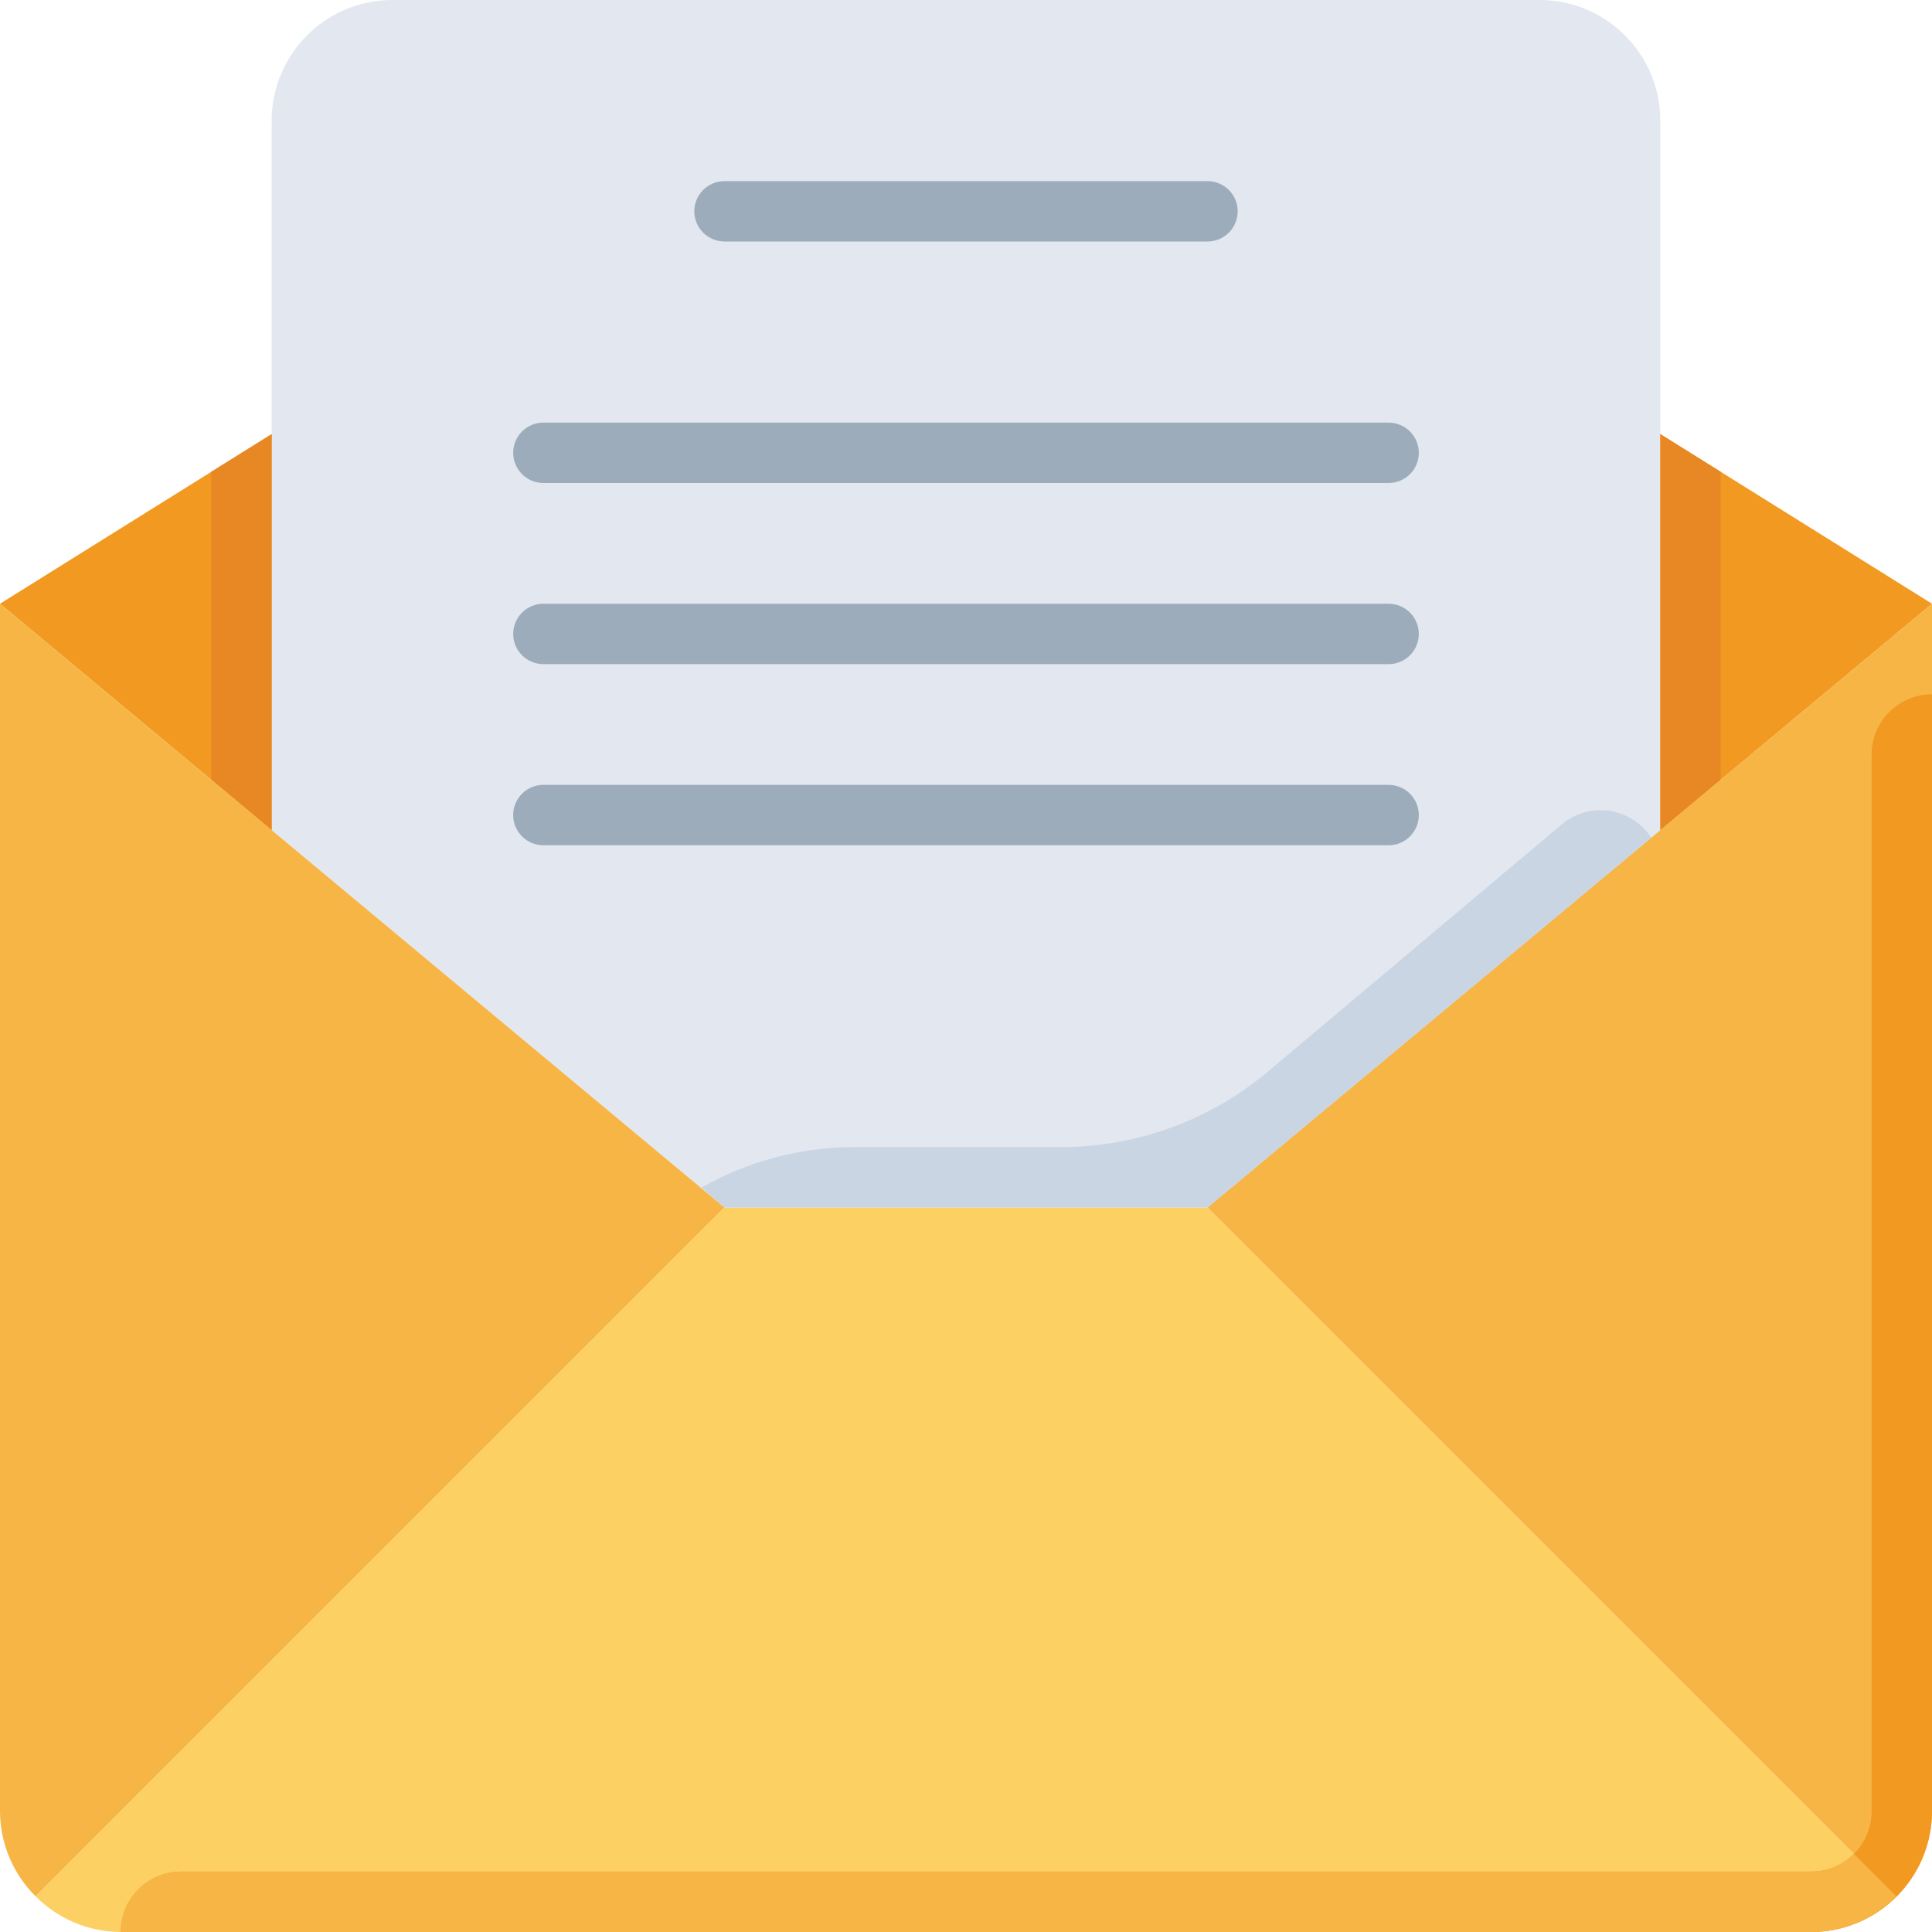 <svg width="16" height="16" viewBox="0 0 16 16" fill="none" xmlns="http://www.w3.org/2000/svg">
<g clip-path="url(#clip0_15189_614)">
<path d="M6 10H10L13.75 6.875V1C13.75 0.448 13.302 0 12.75 0H3.25C2.698 0 2.25 0.448 2.25 1V6.875L6 10Z" fill="#E2E7F0"/>
<path d="M13.75 3.595V6.875L16 5L13.75 3.595Z" fill="#F19920"/>
<path d="M2.25 3.595L0 5L2.25 6.875V3.595Z" fill="#F19920"/>
<path d="M6 1.5H10C10.138 1.5 10.25 1.612 10.25 1.75C10.25 1.888 10.138 2 10 2H6C5.862 2 5.75 1.888 5.75 1.75C5.75 1.612 5.862 1.5 6 1.5Z" fill="#9DACBA"/>
<path d="M4.5 3.5H11.5C11.638 3.5 11.75 3.612 11.75 3.75C11.75 3.888 11.638 4 11.5 4H4.5C4.362 4 4.25 3.888 4.25 3.75C4.25 3.612 4.362 3.5 4.5 3.5Z" fill="#9DACBA"/>
<path d="M4.5 5H11.5C11.638 5 11.75 5.112 11.75 5.25C11.75 5.388 11.638 5.5 11.5 5.5H4.5C4.362 5.5 4.25 5.388 4.25 5.25C4.25 5.112 4.362 5 4.5 5Z" fill="#9DACBA"/>
<path d="M4.5 6.5H11.5C11.638 6.5 11.75 6.612 11.75 6.75C11.75 6.888 11.638 7 11.5 7H4.5C4.362 7 4.25 6.888 4.25 6.75C4.25 6.612 4.362 6.5 4.5 6.5Z" fill="#9DACBA"/>
<path d="M1.75 6.457L2.25 6.875V3.595L1.75 3.907V6.457Z" fill="#E78825"/>
<path d="M14.25 6.457L13.75 6.875V3.595L14.25 3.907V6.457Z" fill="#E78825"/>
<path d="M6 10L0.295 15.705C0.107 15.518 0.001 15.265 0 15V5L6 10Z" fill="#F6B545"/>
<path d="M15.705 15.705C15.518 15.893 15.265 15.999 15 16H1C0.735 15.999 0.482 15.893 0.295 15.705L6 10H10L15.705 15.705Z" fill="#FCD063"/>
<path d="M16 15C15.999 15.265 15.893 15.518 15.705 15.705L10 10L16 5V15Z" fill="#F6B545"/>
<path d="M6 10H10L13.675 6.938C13.524 6.706 13.215 6.64 12.983 6.791C12.969 6.8 12.956 6.81 12.943 6.82L10.5 8.875C10.018 9.28 9.409 9.501 8.78 9.5H7.06C6.622 9.503 6.191 9.618 5.81 9.835L6 10Z" fill="#C9D5E3"/>
<path d="M15.5 6.25V15C15.5 15.276 15.276 15.5 15 15.5H1.5C1.224 15.5 1 15.724 1 16H15C15.552 16 16 15.552 16 15V5.75C15.724 5.75 15.5 5.974 15.5 6.25Z" fill="#F19920"/>
<path d="M15.352 15.352C15.259 15.447 15.133 15.499 15 15.5H1.5C1.224 15.5 1 15.724 1 16H15C15.265 15.999 15.518 15.893 15.705 15.705L15.352 15.352Z" fill="#F6B545"/>
</g>
<defs>
<clipPath id="clip0_15189_614">
<rect width="16" height="16" fill="white"/>
</clipPath>
</defs>
</svg>
